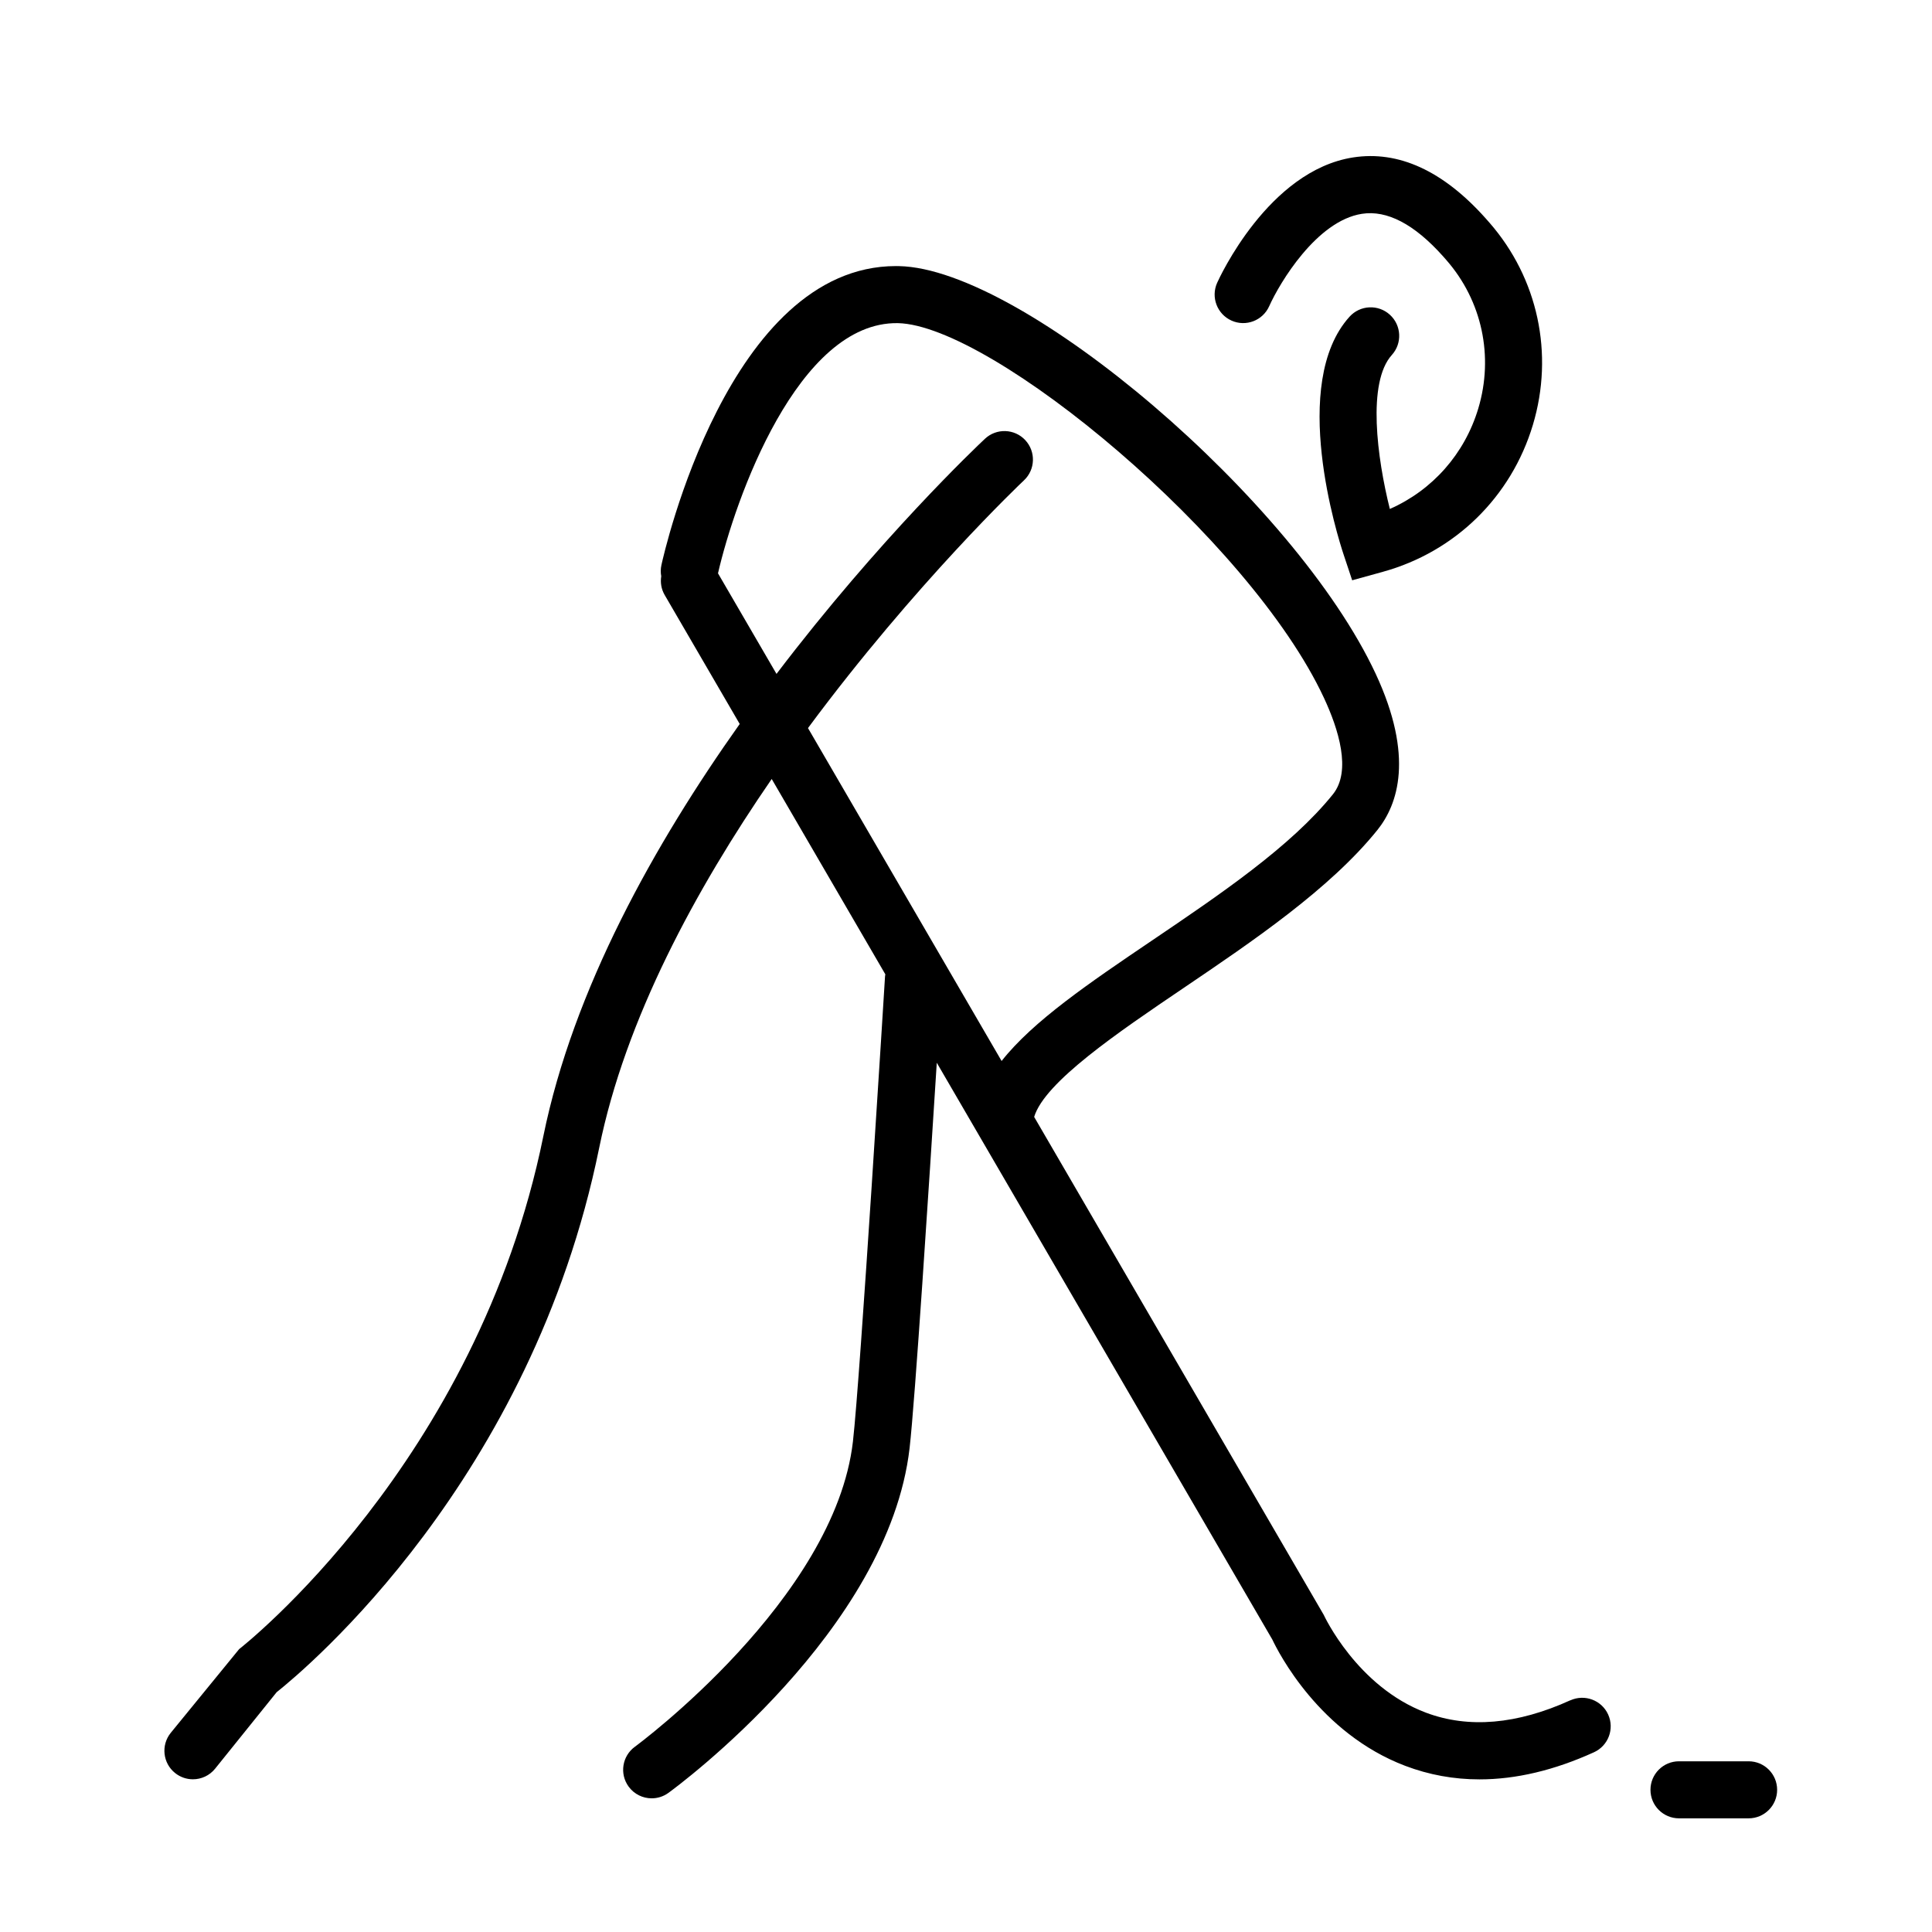 <?xml version="1.0" encoding="UTF-8"?>
<!-- The Best Svg Icon site in the world: iconSvg.co, Visit us! https://iconsvg.co -->
<svg fill="#000000" width="800px" height="800px" version="1.1" viewBox="144 144 512 512" xmlns="http://www.w3.org/2000/svg">
 <g>
  <path d="m560.16 594.59c-14.117 6.418-26.996 7.523-38.266 3.285-18.301-6.879-27.027-25.777-27.102-25.941l-76.73-131.94c2.766-9.238 22.293-22.449 39.648-34.199 18.16-12.289 38.746-26.219 51.305-41.824 5.449-6.766 9.793-19.449-0.449-41.418-21.344-45.77-93.359-107.36-126.32-108.03-0.27-0.008-0.531-0.012-0.797-0.012-44.324 0-61.453 75.969-62.164 79.219-0.223 1.012-0.227 2.019-0.051 2.981-0.258 1.652-0.004 3.394 0.902 4.953l19.895 34.199c-22.512 31.723-44.102 70.246-52.051 109.29-17.625 86.613-79.984 135.4-80.613 135.89l-18.129 22.191c-2.617 3.254-2.102 8.012 1.148 10.625 1.398 1.125 3.07 1.672 4.734 1.672 2.211 0 4.402-0.965 5.891-2.82l16.301-20.258c7.789-6.191 67.543-56.129 85.48-144.27 6.945-34.133 25.574-68.492 45.715-97.746l30.117 51.773c-0.02 0.164-0.07 0.316-0.078 0.484-0.066 1.062-6.566 106.44-8.512 123.33-4.809 41.797-57.262 80.5-57.789 80.887-3.371 2.457-4.113 7.188-1.656 10.555 1.477 2.031 3.781 3.109 6.113 3.109 1.543 0 3.098-0.469 4.438-1.445 2.383-1.73 58.34-42.961 63.91-91.379 1.445-12.539 5.164-69.887 7.203-102.11l88.93 152.87c1.609 3.406 12.48 24.824 35.227 33.461 6.293 2.387 12.859 3.582 19.668 3.582 9.656 0 19.805-2.398 30.34-7.188 3.801-1.727 5.481-6.211 3.754-10.008-1.727-3.797-6.203-5.469-10.008-3.754zm-144.46-333.96c-2.852-3.047-7.633-3.203-10.68-0.348-2.059 1.93-27.984 26.461-55.238 62.309l-15.504-26.656c4.496-19.578 21.156-66.723 47.652-66.301 24.957 0.512 93.223 57.039 112.93 99.312 3.84 8.234 7.367 19.352 2.375 25.555-11.137 13.836-29.875 26.516-48 38.781-16.52 11.18-31.492 21.332-39.797 31.895l-51.312-88.23c28.434-38.383 56.703-65.152 57.223-65.637 3.047-2.852 3.199-7.637 0.348-10.68z"/>
  <path d="m470.36 228.96c3.82 1.711 8.281 0 9.988-3.809 2.766-6.176 12.566-22.613 24.555-24.484 6.656-1.047 13.883 2.731 21.465 11.191l0.965 1.098c9.426 10.793 12.574 25.488 8.422 39.312-3.621 12.051-12.176 21.652-23.434 26.613-3.367-13.445-6.062-33.527 0.527-40.805 2.801-3.094 2.566-7.871-0.527-10.676s-7.875-2.566-10.676 0.527c-16.031 17.699-3.098 58.461-1.57 63.047l2.266 6.809 8.109-2.242c19.176-5.293 34.047-19.844 39.777-38.934 5.656-18.832 1.352-38.871-11.508-53.598l-1.086-1.23c-11.227-12.535-23.031-17.93-35.062-16.055-22.461 3.504-35.477 32.031-36.02 33.238-1.703 3.816 0.004 8.289 3.809 9.996z"/>
  <path d="m607.4 610.76h-18.449c-4.176 0-7.559 3.383-7.559 7.559 0 4.176 3.383 7.559 7.559 7.559h18.449c4.176 0 7.559-3.383 7.559-7.559 0-4.176-3.383-7.559-7.559-7.559z"/>
 </g>
</svg>